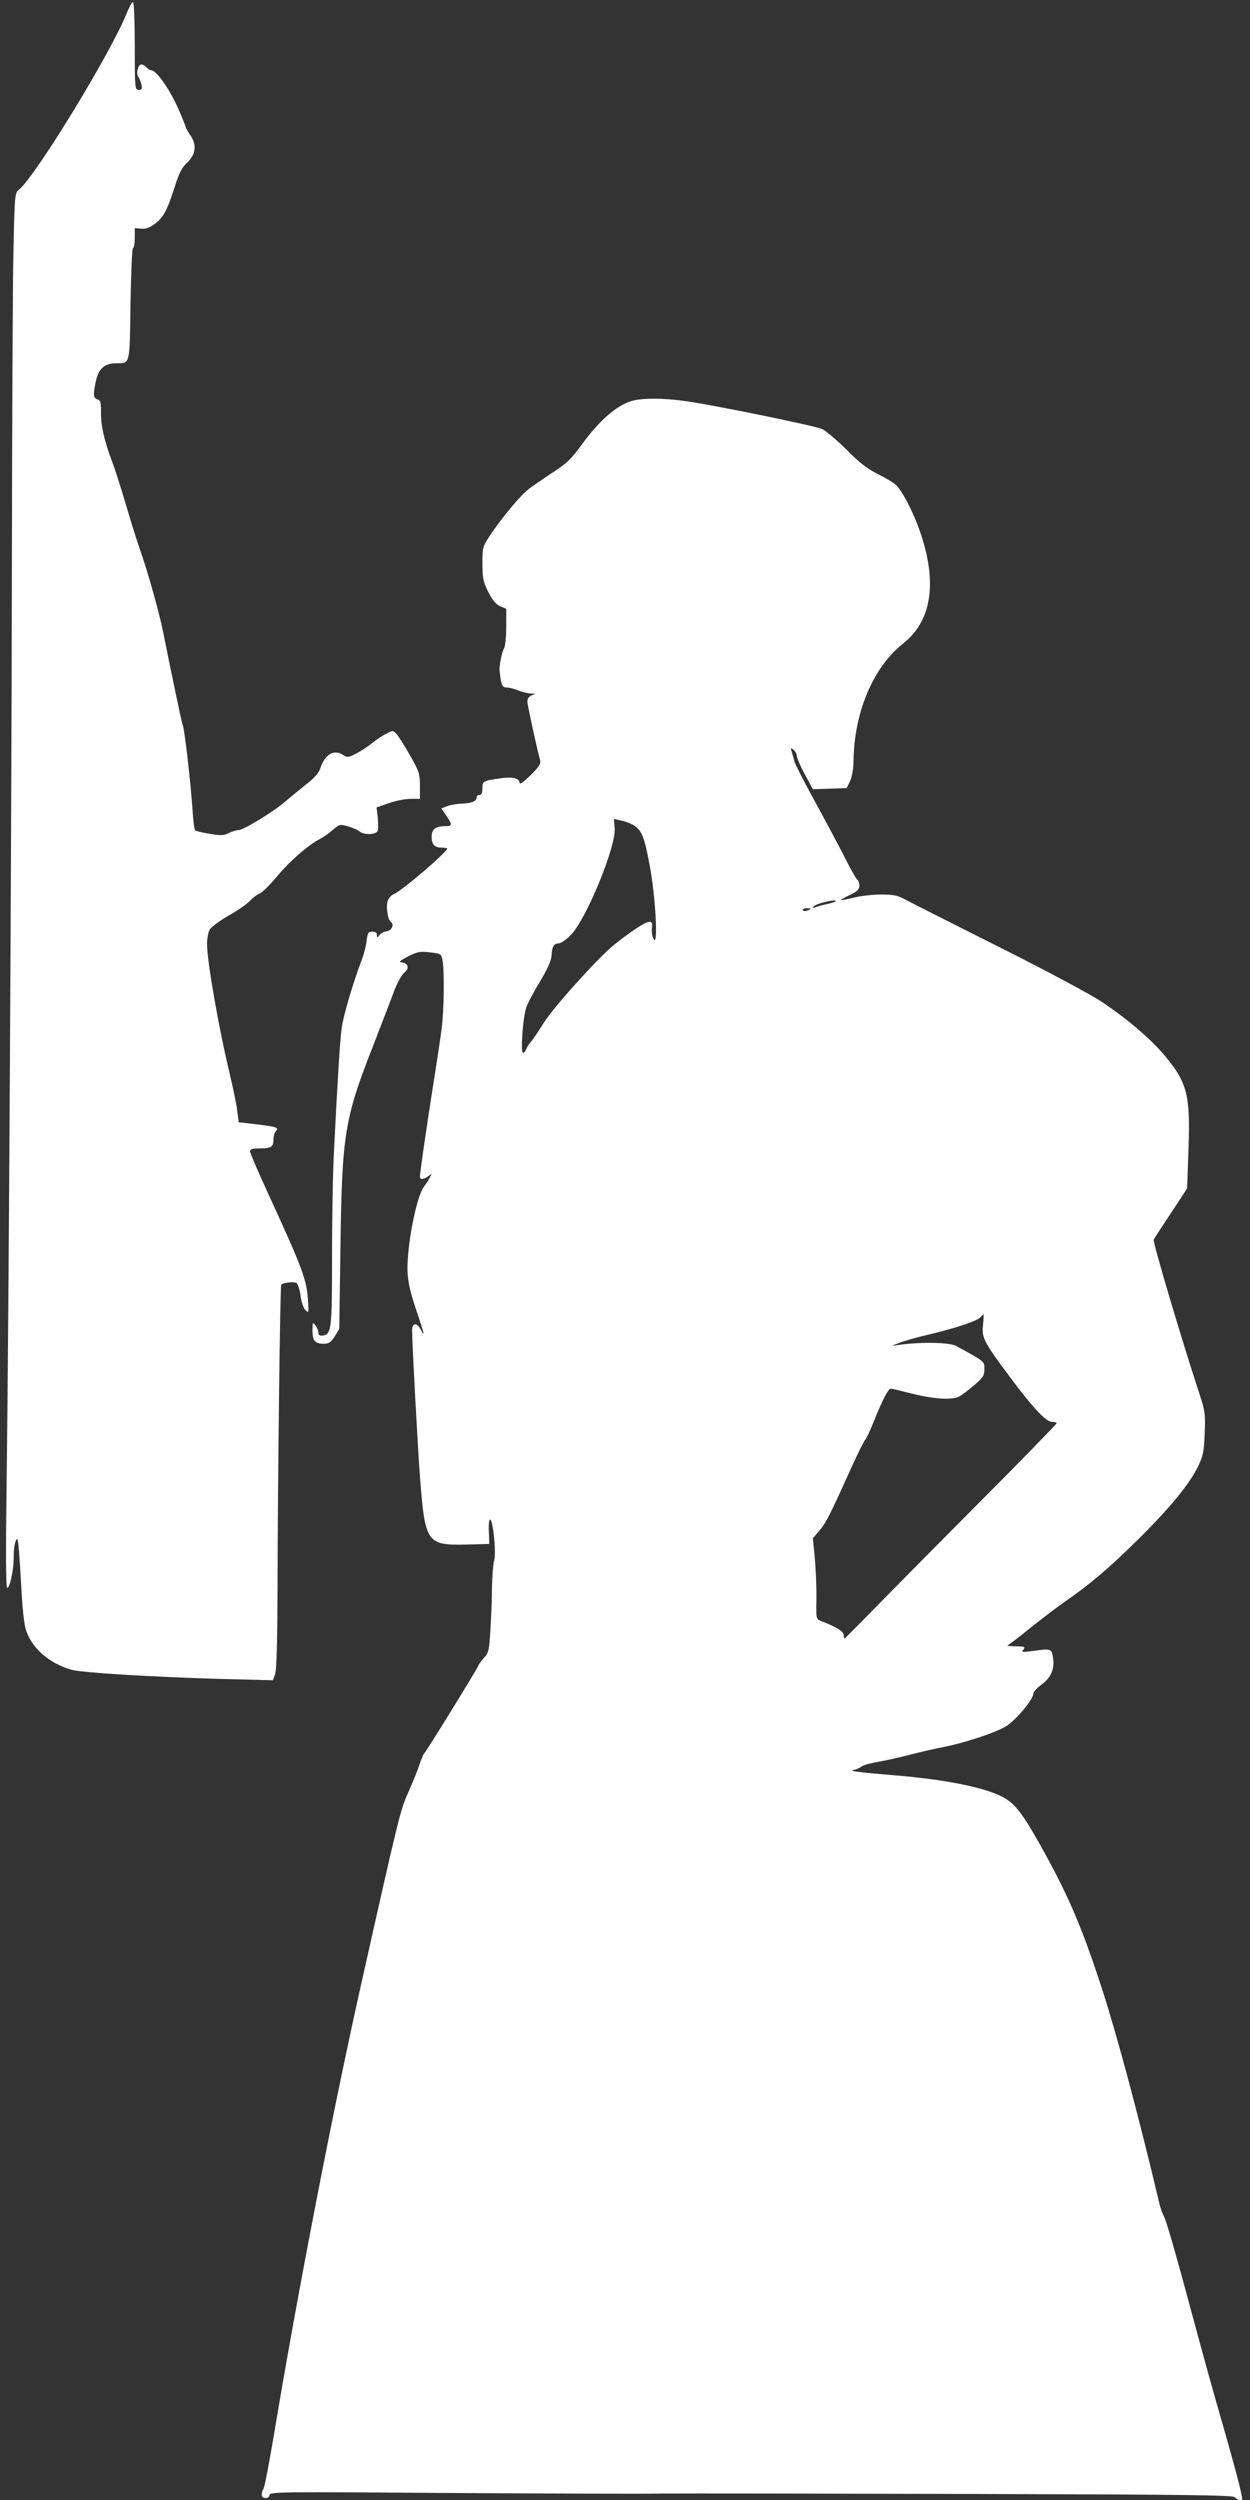 <?xml version="1.0" standalone="no"?>
<!DOCTYPE svg PUBLIC "-//W3C//DTD SVG 20010904//EN"
 "http://www.w3.org/TR/2001/REC-SVG-20010904/DTD/svg10.dtd">
<svg version="1.0" xmlns="http://www.w3.org/2000/svg"
 width="640pt" height="1280pt" viewBox="0 0 640 1280"
 preserveAspectRatio="xMidYMid meet">
<rect x="0" y="0" width="640" height="1280" fill="#333333" stroke="none"/>
<g transform="translate(0,1280) scale(0.1,-0.1)"
fill="#ffffff" stroke="none">
<path d="M649 12733 c-79 -200 -469 -839 -553 -905 -20 -16 -21 -27 -27 -310
-4 -161 -7 -878 -8 -1593 -2 -1391 -16 -3849 -27 -4722 -5 -348 -4 -533 3
-533 13 0 33 90 33 153 0 57 8 97 19 97 4 0 12 -96 18 -212 8 -152 16 -226 28
-260 32 -90 119 -165 230 -197 51 -15 412 -37 761 -47 l271 -7 12 33 c7 22 11
159 12 429 1 566 13 1559 19 1564 11 10 66 16 78 8 7 -4 17 -34 21 -65 4 -32
15 -64 25 -74 17 -16 17 -14 13 48 -7 111 -28 165 -206 553 -50 109 -91 204
-91 212 0 11 12 15 44 15 64 0 76 7 76 44 0 18 5 37 12 44 18 18 6 23 -95 35
l-95 11 -7 56 c-3 30 -20 111 -36 180 -58 239 -119 588 -119 677 0 26 6 59 13
72 6 13 50 46 97 73 47 26 97 61 111 77 15 16 37 32 48 36 12 4 51 42 87 85
65 79 161 163 221 194 18 9 48 30 67 47 34 29 36 30 78 18 24 -7 50 -18 59
-26 22 -19 85 -17 93 3 3 8 3 39 0 68 l-6 52 63 22 c35 12 85 22 112 22 l47 0
0 67 c0 62 -4 73 -51 156 -28 49 -59 98 -69 109 -17 19 -19 19 -51 2 -19 -9
-52 -31 -74 -49 -22 -18 -59 -42 -83 -54 -39 -20 -44 -20 -66 -6 -45 30 -93 2
-115 -66 -8 -26 -30 -51 -71 -83 -32 -26 -83 -67 -112 -92 -62 -53 -212 -144
-237 -144 -10 0 -32 -7 -49 -15 -26 -13 -41 -14 -99 -4 -37 6 -71 14 -74 18
-4 3 -10 49 -13 101 -10 148 -42 425 -51 439 -4 7 -63 290 -100 476 -18 91
-75 297 -113 405 -17 47 -51 157 -77 245 -26 88 -58 188 -71 222 -38 99 -58
183 -57 250 1 53 -2 63 -18 68 -22 7 -23 24 -8 94 13 63 45 91 103 91 73 0 70
-13 74 304 3 157 8 286 13 286 5 0 9 23 9 51 l0 51 33 -3 c24 -2 43 5 71 26
44 33 62 68 101 190 21 67 37 98 61 120 46 43 53 91 20 140 -14 21 -26 42 -26
46 0 5 -19 51 -41 101 -42 93 -109 188 -134 188 -7 0 -18 7 -25 15 -7 8 -19
15 -26 15 -17 0 -29 -46 -16 -63 5 -6 12 -24 16 -39 5 -24 3 -28 -14 -28 -19
0 -20 6 -20 225 0 124 -4 225 -9 225 -5 0 -19 -26 -32 -57z"/>
<path d="M3250 10751 c-82 -17 -176 -96 -272 -228 -51 -71 -75 -95 -148 -142
-47 -31 -102 -69 -122 -84 -42 -32 -136 -144 -196 -234 -41 -61 -42 -64 -42
-148 0 -76 4 -93 30 -146 22 -43 40 -64 61 -73 l31 -13 0 -90 c0 -50 -5 -99
-10 -110 -13 -23 -27 -92 -24 -118 8 -74 13 -85 36 -85 13 0 40 -7 59 -15 20
-8 49 -15 64 -16 27 0 27 -1 6 -9 -15 -6 -23 -18 -23 -32 1 -19 42 -211 66
-303 4 -15 -10 -35 -50 -75 -38 -36 -56 -49 -56 -37 0 22 -38 31 -98 22 -89
-13 -92 -14 -92 -51 0 -24 -5 -34 -15 -34 -8 0 -15 -6 -15 -14 0 -19 -26 -29
-80 -31 -25 -1 -57 -7 -72 -13 l-28 -11 25 -37 c32 -47 31 -54 -6 -54 -48 0
-69 -16 -69 -53 0 -40 15 -57 52 -57 15 0 28 -2 28 -4 0 -18 -230 -215 -272
-233 -16 -7 -30 -23 -34 -38 -8 -33 2 -96 17 -105 19 -13 5 -45 -21 -48 -14
-2 -31 -11 -37 -20 -12 -14 -13 -14 -13 1 0 11 -8 17 -24 17 -20 0 -24 -6 -29
-47 -3 -27 -14 -70 -25 -98 -45 -118 -95 -288 -103 -351 -9 -70 -21 -269 -39
-629 -6 -110 -10 -355 -10 -545 0 -367 -3 -392 -48 -398 -16 -2 -22 2 -22 15
0 10 -7 27 -15 37 -14 18 -15 17 -15 -25 0 -54 13 -69 57 -69 27 0 37 7 57 38
l23 38 6 414 c8 582 20 661 168 1037 44 114 93 241 108 282 16 41 38 81 51 91
27 21 22 47 -12 52 -18 2 -13 8 31 31 48 24 61 27 112 21 54 -6 58 -8 64 -36
11 -50 9 -257 -4 -358 -7 -52 -28 -192 -47 -310 -35 -225 -64 -425 -64 -446 0
-16 23 -12 46 6 16 14 16 13 4 -10 -7 -14 -22 -36 -32 -50 -27 -37 -65 -200
-77 -330 -12 -123 -4 -169 54 -339 28 -85 31 -98 9 -58 -21 38 -44 35 -44 -6
0 -61 30 -621 41 -757 25 -329 35 -343 237 -338 l117 3 -2 62 c-2 35 1 63 6
63 15 0 33 -171 21 -210 -5 -19 -10 -80 -11 -135 0 -55 -4 -153 -8 -217 -6
-107 -9 -120 -32 -145 -15 -16 -29 -36 -32 -45 -6 -17 -266 -439 -277 -448 -3
-3 -14 -30 -24 -60 -10 -30 -36 -93 -57 -140 -39 -88 -47 -118 -240 -980 -145
-647 -328 -1593 -444 -2292 -25 -148 -49 -277 -55 -288 -16 -30 -12 -50 10
-50 12 0 20 7 20 16 0 16 69 16 913 10 501 -3 998 -5 1102 -3 105 1 804 0
1555 -2 1136 -3 1366 -6 1373 -17 7 -13 37 -20 37 -9 0 21 -34 151 -95 365
-41 140 -106 374 -145 520 -103 384 -149 542 -162 565 -6 11 -15 36 -20 55
-111 468 -218 866 -295 1105 -105 322 -171 476 -315 735 -96 171 -134 219
-199 252 -96 48 -292 87 -544 108 -185 15 -245 23 -215 28 14 2 32 10 40 17 8
7 47 18 85 24 39 7 111 23 160 36 50 13 128 31 175 40 109 22 251 68 315 103
50 27 144 138 146 171 0 9 19 30 42 46 49 36 68 81 58 140 -7 45 -10 45 -110
31 -49 -6 -53 -5 -41 8 11 14 6 16 -41 17 -30 0 -47 3 -39 6 8 3 60 43 115 88
55 44 134 104 175 133 127 87 229 174 375 318 163 161 263 283 307 372 28 57
32 76 36 172 4 100 2 114 -26 201 -89 269 -241 782 -235 792 3 7 43 68 89 137
l82 125 7 200 c10 277 -6 341 -119 477 -72 87 -194 191 -324 278 -59 39 -282
159 -530 283 -235 118 -449 226 -476 241 -41 22 -62 26 -125 26 -42 0 -103 -7
-136 -15 -84 -20 -88 -18 -27 11 41 20 52 30 52 49 0 13 -5 27 -10 30 -6 4
-35 55 -64 113 -30 59 -99 189 -154 289 -55 100 -102 192 -105 205 -3 13 -9
34 -13 48 -7 22 -6 24 9 11 9 -7 17 -22 17 -31 0 -10 18 -53 41 -95 l41 -76
87 3 86 3 17 35 c10 21 17 60 18 100 2 251 100 484 254 605 154 122 179 332
73 610 -31 80 -75 165 -106 199 -9 10 -51 36 -93 57 -60 30 -98 60 -165 128
-49 48 -104 95 -123 104 -40 18 -593 131 -720 146 -93 12 -186 13 -240 2z m0
-2180 c37 -26 50 -60 76 -200 30 -155 45 -422 21 -380 -8 14 -12 40 -9 57 3
27 1 32 -15 32 -19 0 -98 -52 -182 -120 -79 -64 -308 -318 -357 -397 -27 -43
-56 -87 -66 -97 -10 -11 -20 -28 -24 -38 -3 -10 -10 -18 -16 -18 -14 0 -1 181
17 233 7 21 39 81 70 132 39 65 57 106 59 132 2 47 12 63 37 63 10 0 38 19 60
41 80 80 235 457 226 550 l-4 46 41 -9 c23 -5 52 -17 66 -27z m1030 -385 c0
-2 -19 -9 -42 -14 -24 -5 -52 -13 -63 -17 -16 -6 -18 -5 -8 5 14 15 113 38
113 26z m-130 -40 c0 -2 -9 -6 -20 -9 -11 -3 -20 -1 -20 4 0 5 9 9 20 9 11 0
20 -2 20 -4z m883 -2130 c-7 -66 4 -87 139 -268 118 -158 184 -228 214 -228
13 0 24 -3 24 -7 0 -4 -183 -192 -408 -418 -224 -225 -468 -472 -541 -547 -74
-76 -136 -138 -138 -138 -1 0 -3 9 -3 19 0 18 -42 43 -118 72 -23 9 -24 12
-22 112 1 56 -3 149 -8 207 l-10 104 29 34 c35 39 54 76 154 297 42 94 81 172
86 175 4 3 24 45 43 93 46 113 74 167 87 167 6 0 56 -12 111 -26 113 -28 202
-33 239 -14 13 7 48 33 77 58 45 38 52 49 52 81 0 42 5 38 -145 120 -33 17
-160 21 -270 8 l-60 -8 40 16 c22 9 87 27 145 41 135 31 255 71 270 90 7 8 14
14 16 14 1 0 0 -24 -3 -54z"/>
</g>
</svg>

